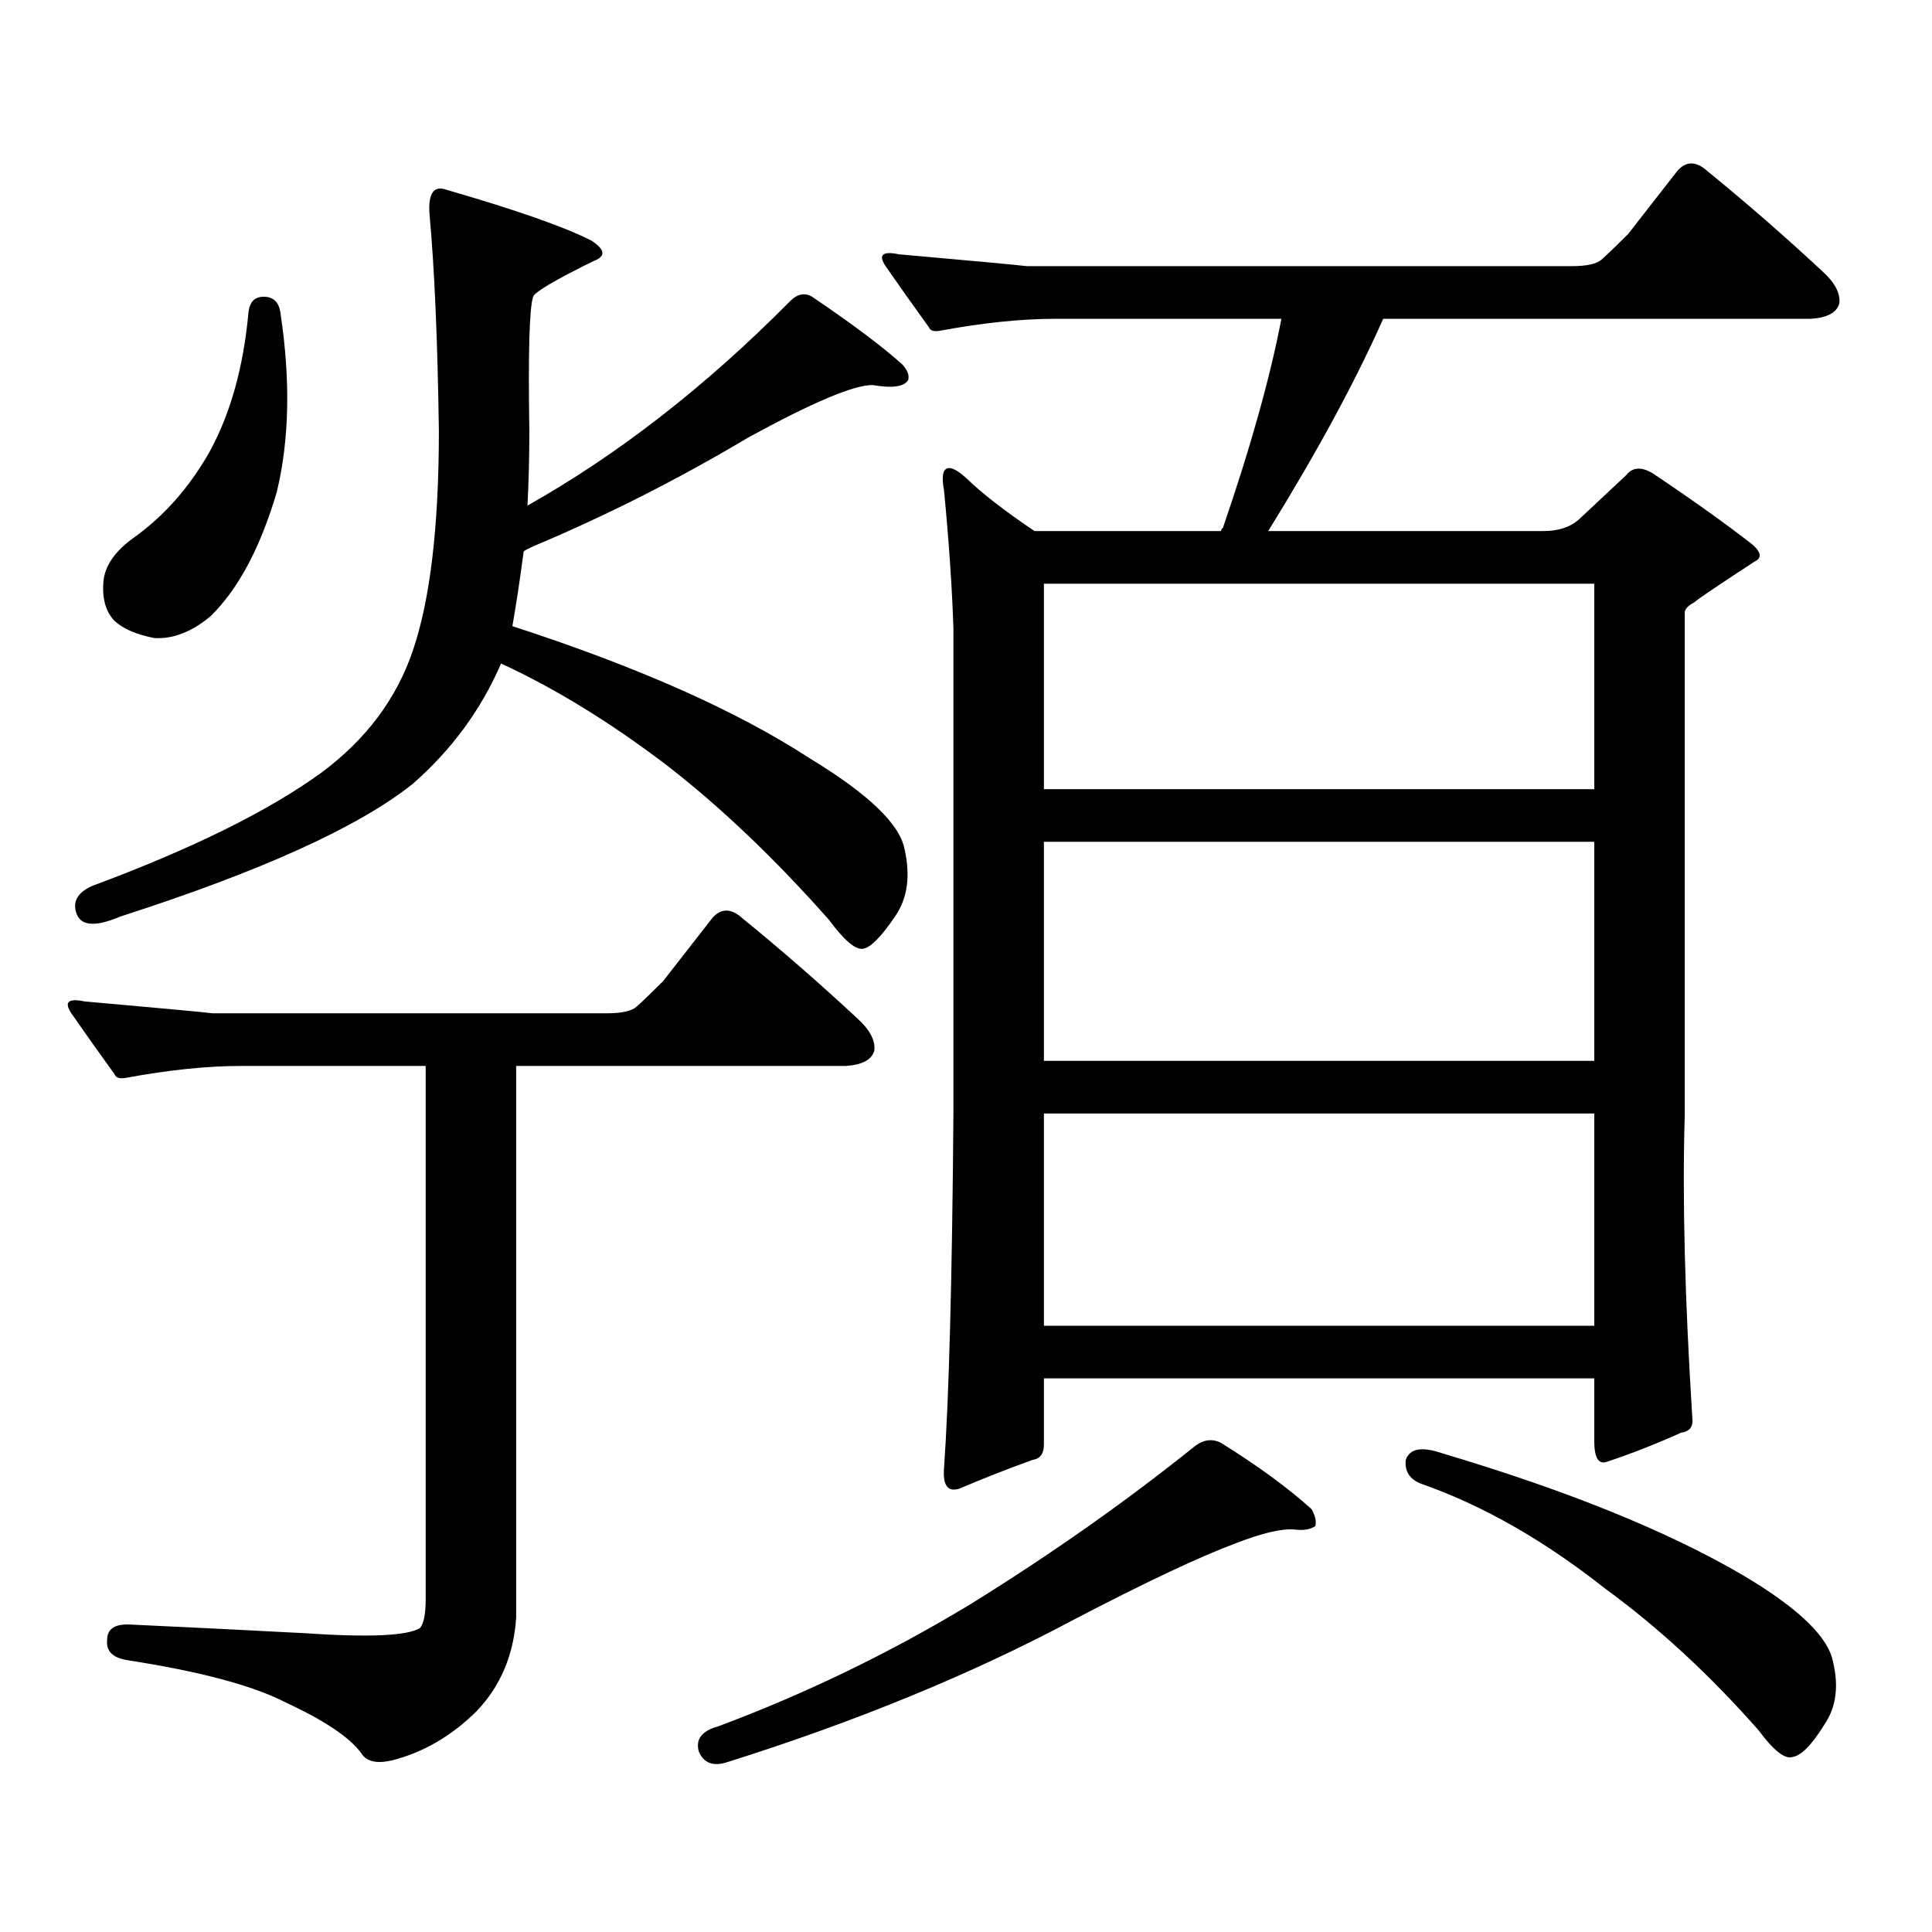<?xml version="1.0" encoding="utf-8"?>
<!-- Generator: Adobe Illustrator 16.0.0, SVG Export Plug-In . SVG Version: 6.00 Build 0)  -->
<!DOCTYPE svg PUBLIC "-//W3C//DTD SVG 1.1//EN" "http://www.w3.org/Graphics/SVG/1.1/DTD/svg11.dtd">
<svg version="1.1" id="图层_1" xmlns="http://www.w3.org/2000/svg" xmlns:xlink="http://www.w3.org/1999/xlink" x="0px" y="0px"
	 width="1000px" height="1000px" viewBox="0 0 1000 1000" enable-background="new 0 0 1000 1000" xml:space="preserve">
<path d="M246.677,885.719c-13.018,12.881-27.651,21.382-43.901,25.488c-7.805,1.758-13.018,0.576-15.609-3.516
	c-5.854-8.213-18.871-17.002-39.023-26.367c-16.92-8.789-44.236-16.123-81.949-21.973c-7.805-1.182-11.387-4.697-10.731-10.547
	c0-5.864,4.223-8.501,12.683-7.91c25.365,1.167,54.953,2.637,88.778,4.395c33.811,2.334,53.978,1.455,60.486-2.637
	c1.951-2.349,2.927-7.334,2.927-14.941V551.734h-95.607c-17.561,0-37.407,2.06-59.511,6.152c-3.262,0.59-5.213,0-5.854-1.758
	c-8.46-11.715-15.944-22.262-22.438-31.641c-3.902-5.851-1.631-7.91,6.829-6.152c39.664,3.516,61.782,5.575,66.34,6.152h203.897
	c7.805,0,13.003-1.168,15.609-3.516c3.247-2.926,7.805-7.32,13.658-13.184l25.365-32.52c4.543-5.273,9.756-5.273,15.609,0
	c20.152,16.41,39.999,33.7,59.511,51.855c6.494,5.863,9.421,11.426,8.78,16.699c-1.311,4.696-6.188,7.333-14.634,7.91H267.164
	v285.645C265.854,856.715,259.024,872.823,246.677,885.719z M39.853,473.512c-2.606-6.441,0-11.426,7.805-14.941
	c52.026-19.336,91.705-38.961,119.021-58.887c22.759-16.988,38.368-37.793,46.828-62.402c9.101-26.367,13.658-64.449,13.658-114.258
	c-0.655-46.871-2.286-84.375-4.878-112.5c-0.655-10.547,2.271-14.64,8.78-12.305c36.417,10.547,61.462,19.336,75.12,26.367
	c7.149,4.696,7.47,8.212,0.976,10.547c-20.167,9.97-30.578,16.122-31.219,18.457c-1.951,5.863-2.606,29.004-1.951,69.434
	c0,13.485-0.335,26.367-0.976,38.672c46.828-26.367,92.025-61.523,135.606-105.469c3.902-4.093,7.805-4.972,11.707-2.637
	c20.808,14.063,36.417,25.79,46.828,35.156c2.592,2.938,3.567,5.575,2.927,7.91c-1.951,3.516-8.14,4.395-18.536,2.637
	c-9.756,0-31.219,9.091-64.389,27.246c-36.432,21.684-73.504,40.43-111.217,56.25c-2.606,1.181-4.237,2.06-4.878,2.637
	c-1.951,14.652-3.902,27.548-5.854,38.672c65.029,21.094,116.415,43.945,154.143,68.555c29.908,18.168,46.173,33.7,48.779,46.582
	c3.247,14.063,1.616,25.79-4.878,35.156c-7.164,10.547-12.683,16.122-16.585,16.699c-3.902,0.59-9.756-4.395-17.561-14.941
	c-27.972-31.641-55.943-58.297-83.9-79.98c-29.268-22.262-57.895-39.84-85.852-52.734c-10.411,24.032-25.7,44.824-45.853,62.402
	c-27.972,22.274-78.382,45.126-151.216,68.555C49.929,479.664,42.444,479.375,39.853,473.512z M136.436,153.59
	c5.198,0,8.125,2.938,8.78,8.789c5.198,34.579,4.543,65.341-1.951,92.285c-8.46,28.715-19.847,50.098-34.146,64.16
	c-9.756,8.212-19.512,12.016-29.268,11.426c-9.115-1.758-15.944-4.684-20.487-8.789c-4.558-4.684-6.509-11.426-5.854-20.215
	c0.641-8.199,5.854-15.82,15.609-22.852c15.609-11.124,28.612-25.777,39.023-43.945c11.052-19.913,17.881-44.234,20.487-72.949
	C129.271,156.227,131.878,153.59,136.436,153.59z M632.033,746.852c18.856,11.728,34.466,23.14,46.828,34.277
	c1.951,3.516,2.592,6.44,1.951,8.789c-2.606,1.758-6.188,2.334-10.731,1.758c-6.509-0.591-16.585,1.758-30.243,7.031
	c-18.871,7.031-46.828,20.215-83.9,39.551c-52.682,28.125-112.527,52.734-179.508,73.828c-7.164,2.334-12.042,0.576-14.634-5.273
	c-1.951-6.455,1.296-10.85,9.756-13.184c45.518-17.002,89.099-38.096,130.729-63.281c41.615-25.791,80.318-53.037,116.095-81.738
	C622.918,745.094,627.476,744.517,632.033,746.852z M829.102,134.254c3.247-2.926,7.805-7.32,13.658-13.184l25.365-32.52
	c4.543-5.273,9.756-5.273,15.609,0c20.152,16.41,39.999,33.7,59.511,51.855c6.494,5.863,9.421,11.426,8.78,16.699
	c-1.311,4.696-6.188,7.333-14.634,7.91H715.934c-14.313,32.23-34.146,68.856-59.511,109.863h142.436
	c7.805,0,13.979-2.047,18.536-6.152l24.39-22.852c3.247-4.093,7.805-4.395,13.658-0.879c20.152,13.485,37.393,25.79,51.706,36.914
	c4.543,4.105,4.878,7.031,0.976,8.789c-18.871,12.305-29.268,19.336-31.219,21.094c-3.262,1.758-4.878,3.516-4.878,5.273v260.156
	c-1.311,42.188,0,94.345,3.902,156.445c0.641,4.696-1.311,7.333-5.854,7.91c-13.018,5.863-25.7,10.849-38.048,14.941
	c-4.558,1.758-6.829-1.758-6.829-10.547v-32.52H540.328v34.277c0,4.696-1.951,7.333-5.854,7.91
	c-13.018,4.696-25.7,9.668-38.048,14.941c-5.854,1.758-8.46-1.758-7.805-10.547c2.592-36.914,4.223-98.438,4.878-184.57V325.855
	c-0.655-21.094-2.286-45.113-4.878-72.07c-1.311-7.031-0.655-10.836,1.951-11.426c1.951-0.577,5.198,1.181,9.756,5.273
	c7.805,7.621,19.512,16.699,35.121,27.246h96.583c0-0.577,0.32-1.168,0.976-1.758c14.299-41.598,24.39-77.633,30.243-108.105
	h-117.07c-17.561,0-37.407,2.06-59.511,6.152c-3.262,0.59-5.213,0-5.854-1.758c-8.46-11.715-15.944-22.262-22.438-31.641
	c-3.902-5.851-1.631-7.91,6.829-6.152c39.664,3.516,61.782,5.575,66.34,6.152h281.944
	C821.297,137.77,826.495,136.602,829.102,134.254z M540.328,302.125v106.348h284.871V302.125H540.328z M540.328,435.719v113.379
	h284.871V435.719H540.328z M540.328,576.344v109.863h284.871V576.344H540.328z M727.641,755.641
	c1.951-5.851,8.125-7.031,18.536-3.516c65.029,19.336,117.07,40.43,156.094,63.281c26.661,15.82,41.95,29.883,45.853,42.188
	c3.902,14.063,2.592,25.776-3.902,35.156c-6.509,10.547-12.042,16.108-16.585,16.699c-3.902,1.167-9.756-3.516-17.561-14.063
	c-25.365-28.716-51.706-53.037-79.022-72.949c-31.874-25.2-63.748-43.369-95.607-54.492
	C729.592,765.61,726.985,761.504,727.641,755.641z"/>
</svg>

